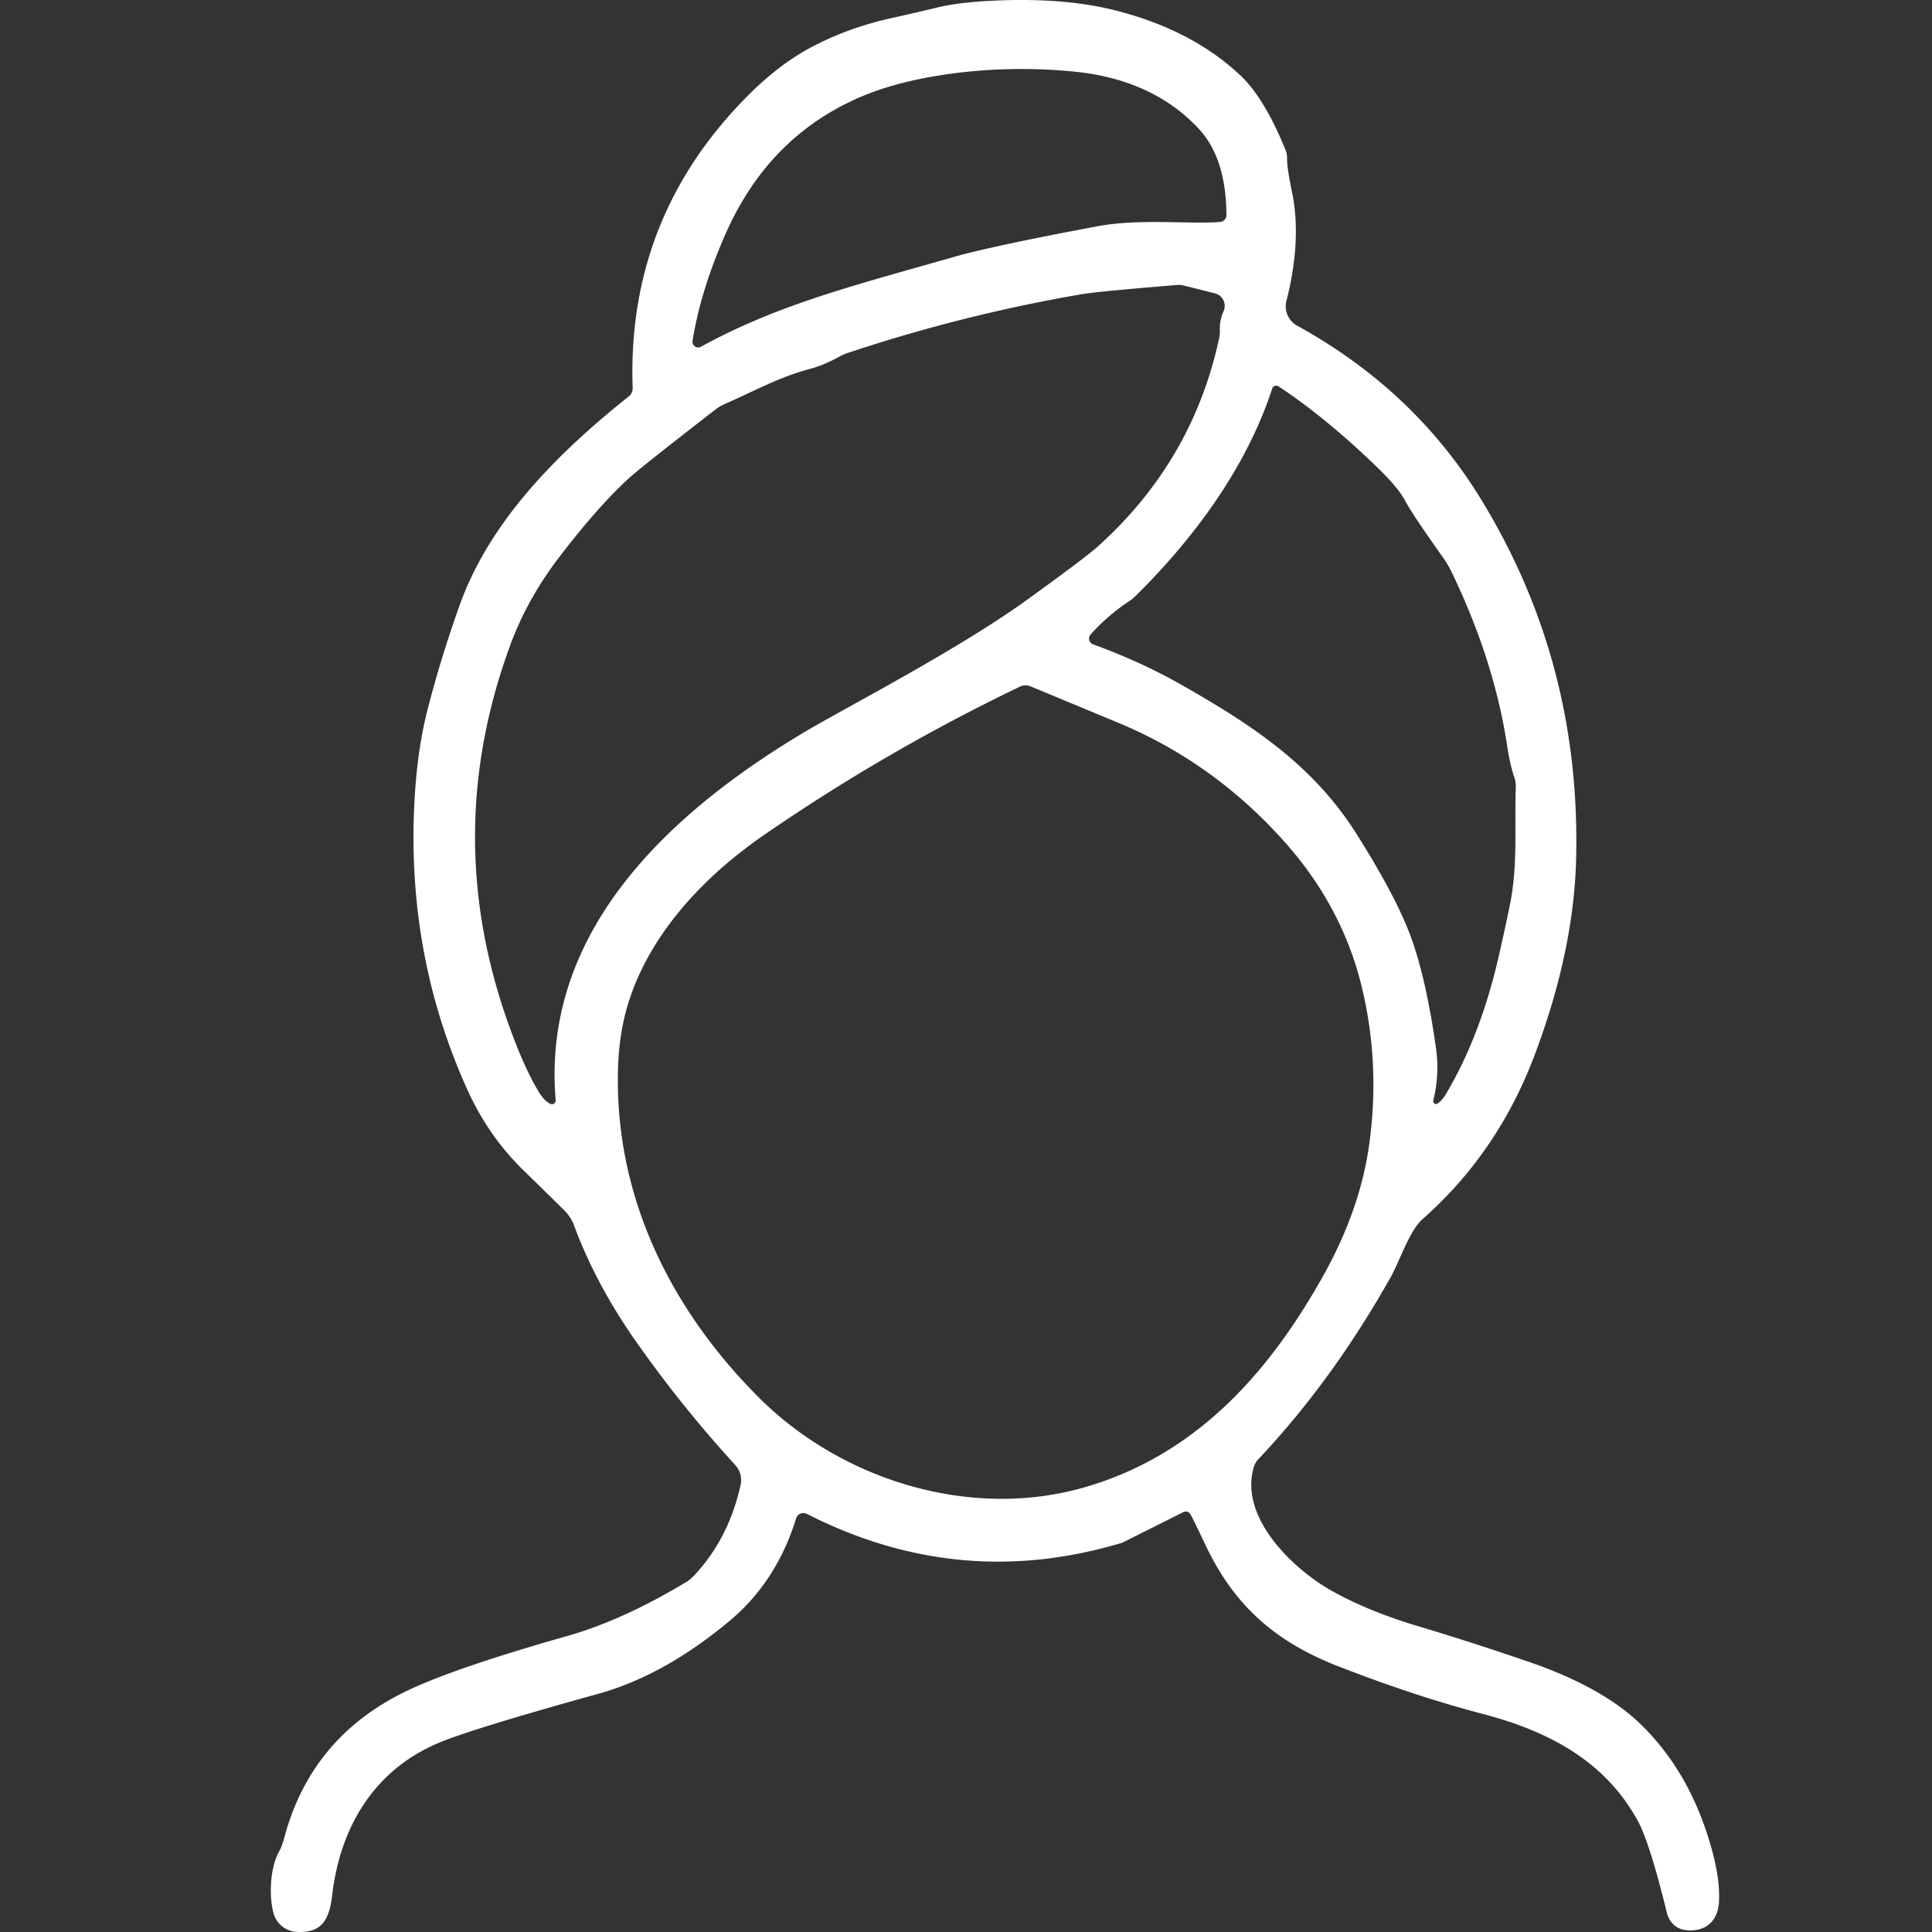 <svg xmlns="http://www.w3.org/2000/svg" viewBox="0 0 2200 2200"><rect x="0" y="0" width="2200" height="2200" fill="#333333" stroke="none"/><g id="Objects"><path d="M337.06,2199.85c29.71,1.9,37.94-14,41.25-42.16,9.24-78,48.28-142.32,121-172.94q38.09-16.1,182-56,75.87-21.07,150.75-84.11c36.84-31,61.13-71.87,74.47-115.63a8.65,8.65,0,0,1,12.25-5.11q173.9,88.51,358.82,32.92a6.17,6.17,0,0,0,1.2-.51l68.66-34.42a6.16,6.16,0,0,1,8.13,2.41c1.9,3.31,7.52,14.75,16.76,34.32,32.72,69.26,79.19,110.71,152,139q87.46,34,163.9,54c75.58,19.78,139.11,53.7,176.45,121.25q13.85,25.14,33.42,105.39a32.49,32.49,0,0,0,2.61,6.72c5.52,10,15,14.35,28.4,13,19.18-2,27.51-16.16,28.31-32.42q1.65-31.47-13.85-78.29-24.69-75.12-76.18-124.66-43.51-41.85-128-70.76-67.75-23.18-124.36-40c-34.53-10.24-69-23.89-97.16-39.55-47.27-26.2-107.39-85.82-90-142.12a21.61,21.61,0,0,1,5-8.53q84.76-89.88,151.06-208c10-18,21.07-52.29,35.83-65.34q86.71-76.34,128.77-189.6,43.52-116.82,46.17-219.81,5.88-226.43-110.4-413.82c-51.9-83.5-122-147.24-207.17-194.21a25.2,25.2,0,0,1-12.24-28.51c10.14-38.84,14.65-83.2,6.52-122.65-3.91-19-5.92-31.91-5.82-38.94a26.56,26.56,0,0,0-2.21-11.14q-23.79-58-50.48-83.31-55-52.09-142.43-74.37Q1208.06-3.91,1122,1.26q-32.22,2-54,7.13-29.51,7.06-53.4,12.34-49.53,11-91.64,33.52Q884.23,75,846.43,114.17q-132.78,137.16-126,327.91a11.58,11.58,0,0,1-4.32,9.23c-84.21,67.05-158.78,143.63-192.5,237.28q-21.54,60.21-36.64,119-13.69,53.29-15.76,123-5,164.25,60.83,309.94,23.94,53,63.73,91.84c21.18,20.67,37,36.13,47.38,46.47a47,47,0,0,1,10.53,16.56q25.15,67.89,71.67,133.79A1395.39,1395.39,0,0,0,837.1,1668.09a25.78,25.78,0,0,1,6.22,23q-13.85,61.89-53.7,103.79a39.72,39.72,0,0,1-8.53,6.82Q709,1845,646.1,1862.91q-120.6,34.17-176.35,59.52-114,51.63-145.74,169.12c-2,7.52-4,12.95-5.92,16.26-11.44,20-11.54,54.1-6.52,71.16A28.92,28.92,0,0,0,337.06,2199.85ZM1448.65,442.48a4.84,4.84,0,0,1,7.23-2.51q53.89,35.53,112.91,92.64c15.56,15.16,26.1,27.71,31.42,37.84q7.66,14.61,42.65,63.94a123.52,123.52,0,0,1,10.94,18.67q47.73,99.66,62.33,195.72c2.31,15.15,5,27,8,35.63a33.35,33.35,0,0,1,1.91,12.14c-1.51,48.28,2.31,89.33-6.63,133.49q-5.26,26.06-12.34,56.91-20.62,91.54-60.32,158.49c-3.11,5.31-6.43,9-9.74,11.14a3.24,3.24,0,0,1-4.92-3.52,154.12,154.12,0,0,0,3-60.12q-11.43-80.7-29.4-128.47-17.32-45.92-61.73-116c-49.88-78.49-119.74-123.85-199.43-169.12q-45.33-25.74-99.87-45.67a7,7,0,0,1-2.81-11.14,228,228,0,0,1,44-38,43.5,43.5,0,0,0,6.82-5.52C1359.72,613.11,1419.74,531.61,1448.65,442.48Zm-660-54.4q9-56.46,36.84-120.14,48.78-112,154-157.38,48-20.62,118.54-28.5a614.11,614.11,0,0,1,122.35-.81q91.53,8.43,144.53,65.24,31.32,33.58,31.62,98.27a7.85,7.85,0,0,1-7.33,8c-35.63,2.72-90.83-4.11-139.71,4.92q-119.4,22.44-161.9,34.53c-115.62,33-201.34,54.4-289.36,102.58A6.5,6.5,0,0,1,788.62,388.08ZM632.75,1252.76a4.23,4.23,0,0,1-6,4.22c-4.52-2.11-8.74-6.43-12.75-12.85q-17.31-28.16-35.43-79.19-76.33-215,2.11-429.38,19.71-53.89,56.91-102.18,43-56.14,78-88.32,13.56-12.49,99.57-79.09a42.94,42.94,0,0,1,8.73-5.22c47.68-21.48,64.24-31.42,100.07-41.15,9.63-2.61,21-7.43,33.92-14.56a38.6,38.6,0,0,1,6.53-2.81,1812.22,1812.22,0,0,1,266.88-67.14q18.36-3.16,109.9-10.64a23.38,23.38,0,0,1,6.43.6l35.83,9a14.72,14.72,0,0,1,9.83,20.38,48.17,48.17,0,0,0-4.21,21.88,37.24,37.24,0,0,1-.8,8.83q-30.12,140-138.31,237.27-14.31,12.81-80.2,60.43c-81,58.51-209.77,124.35-256.34,152.36C763.23,925.36,616.39,1059.85,632.75,1252.76Zm70.86-31q.75-47.43,14-86.12c26.2-76.88,86.52-139.41,152.46-184.88a2161.08,2161.08,0,0,1,291.47-168.92,14.33,14.33,0,0,1,11.85-.3q4.07,1.65,99.86,41.45,107.21,44.41,187.39,133.29,65.94,72.87,88.93,163.1,23,91.39,9.13,186.79-10.68,72.72-51.69,146.14c-62.33,111.81-145.43,204.25-270.49,240.88-130.28,38.24-278-7.22-372.77-102.17C764.53,1491.64,701.1,1365,703.61,1221.75Z" fill="#fff"/></g></svg>